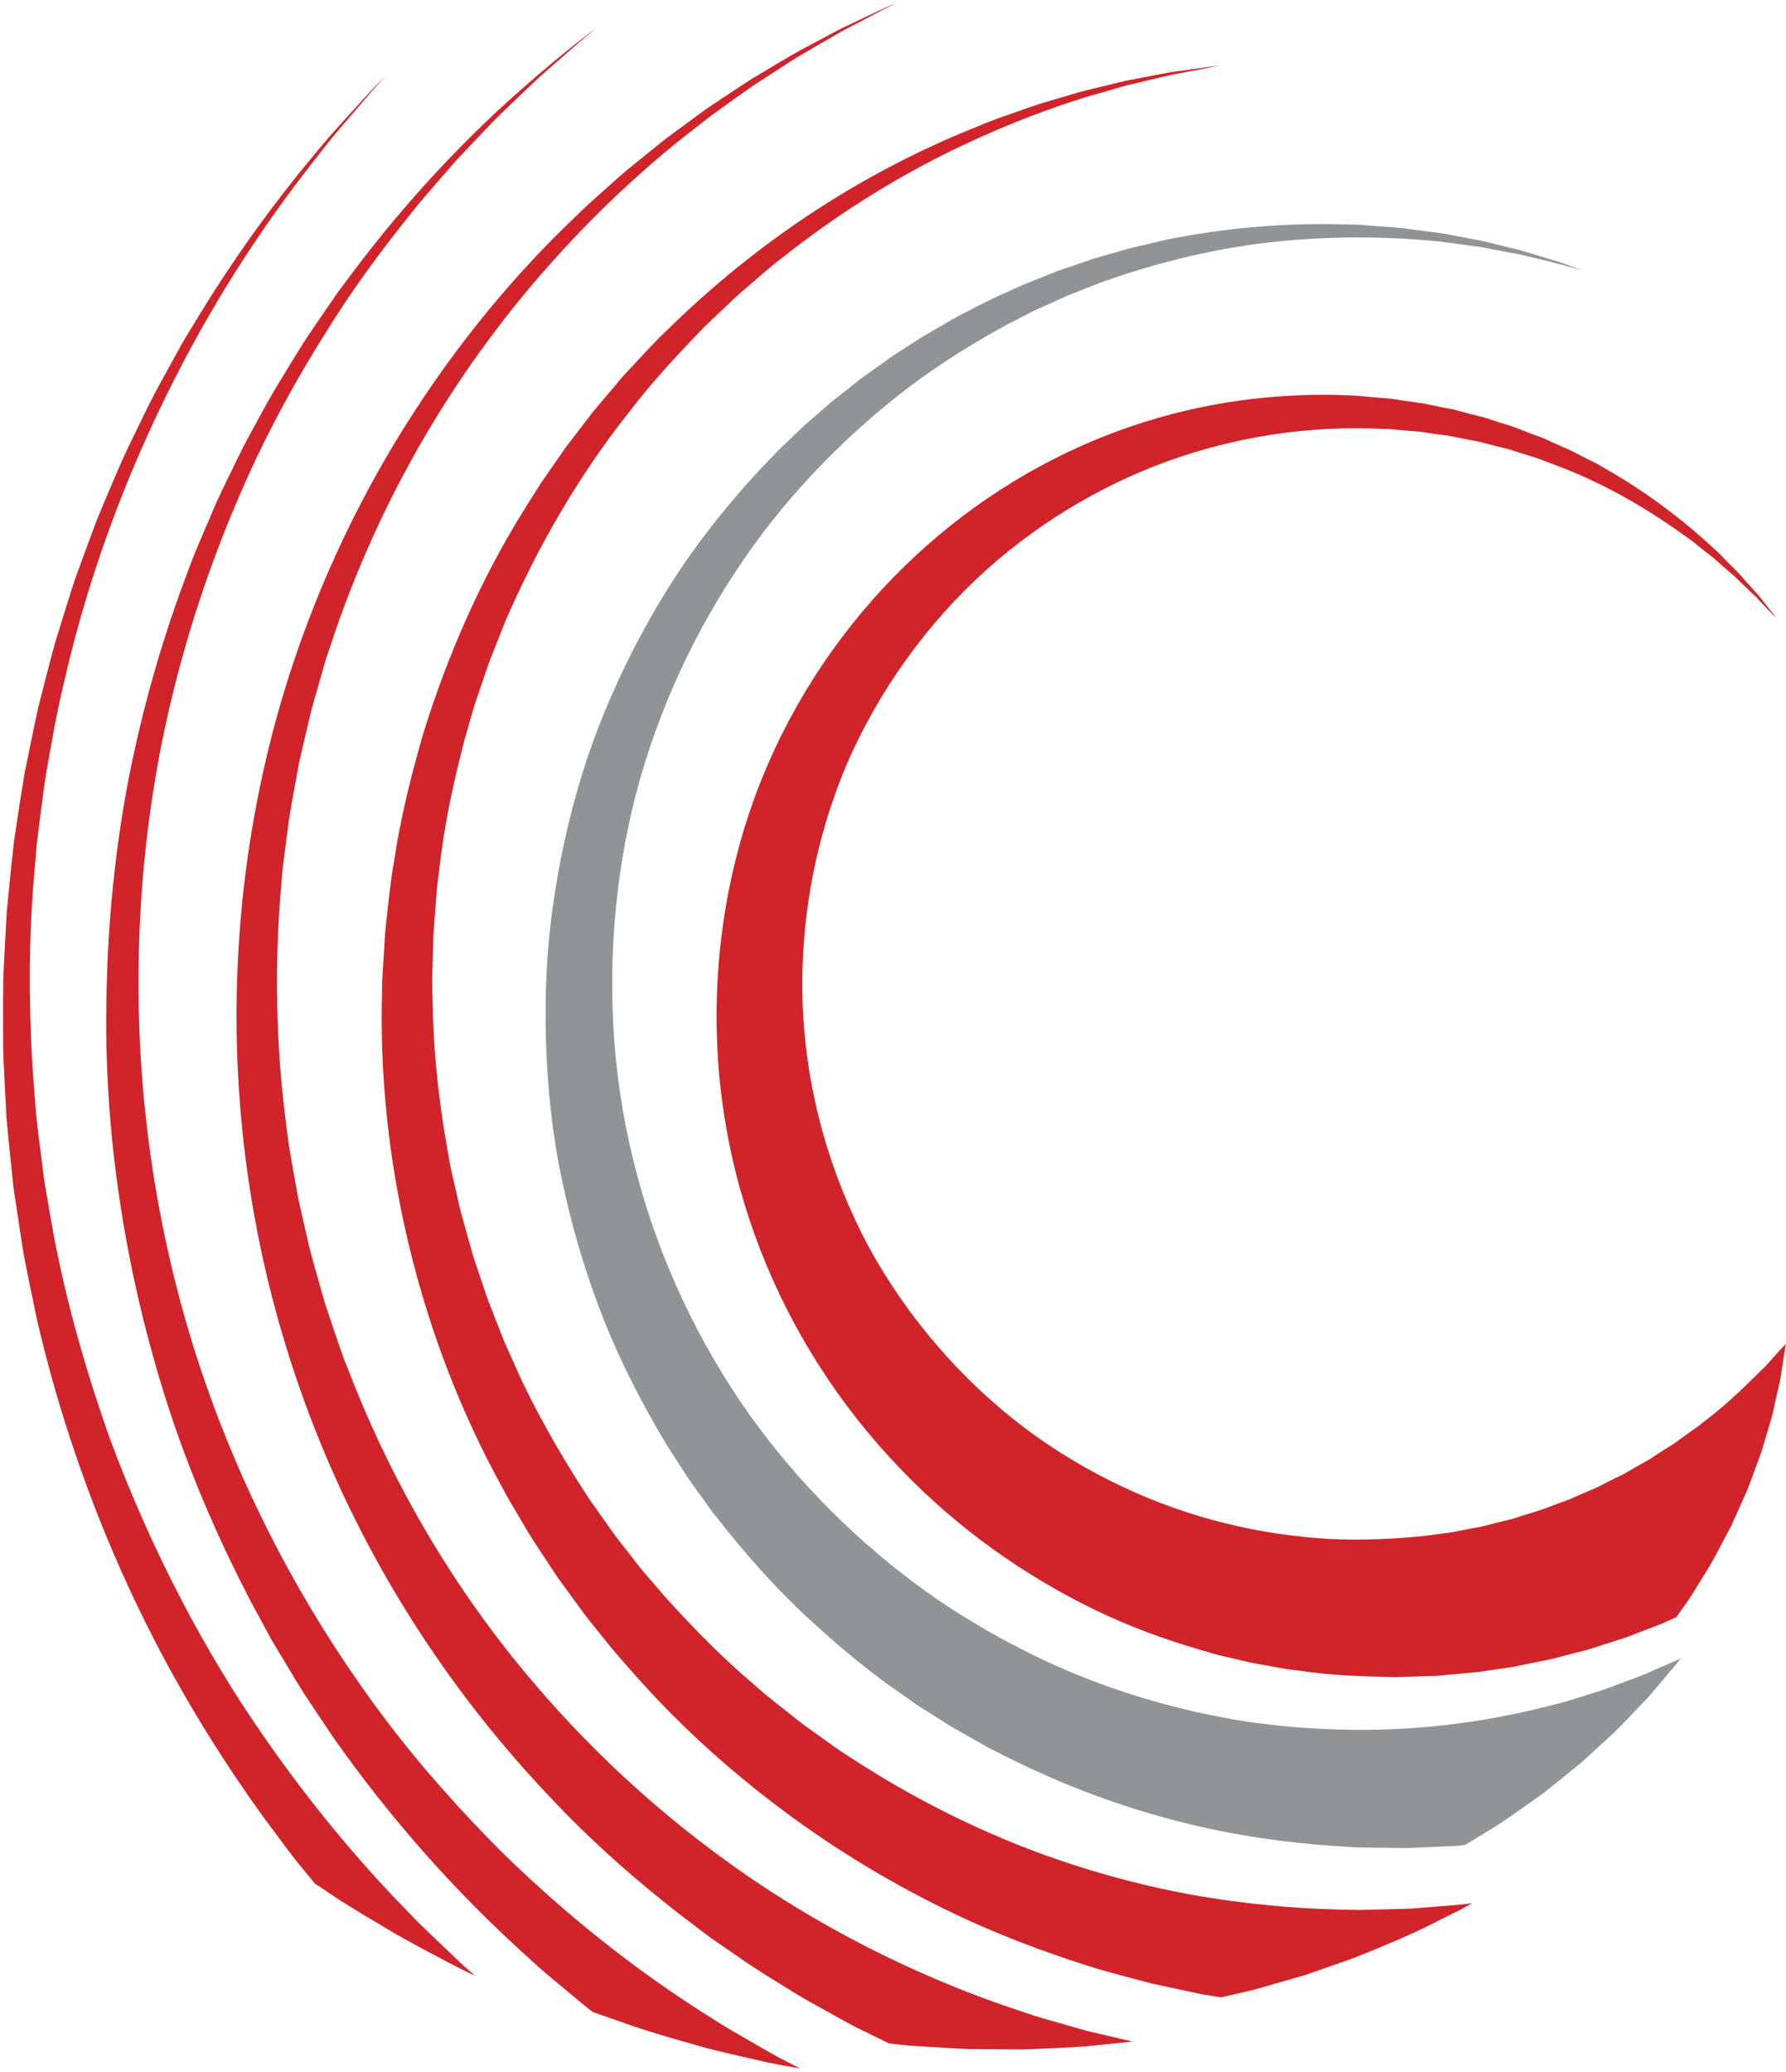 <svg xmlns="http://www.w3.org/2000/svg" version="1.1" xmlns:xlink="http://www.w3.org/1999/xlink" xmlns:svgjs="http://svgjs.dev/svgjs" width="483" height="560"><svg width="483" height="560" viewBox="0 0 483 560" fill="none" xmlns="http://www.w3.org/2000/svg">
<path d="M480.418 167.009C479.98 166.639 479.077 165.771 477.771 164.422C477.126 163.735 476.37 162.935 475.51 162.024C474.702 161.07 473.585 160.194 472.485 159.094C471.35 158.037 470.181 156.799 468.815 155.553C467.405 154.367 465.91 153.061 464.32 151.643C463.916 151.299 463.538 150.912 463.108 150.577C462.669 150.242 462.231 149.907 461.784 149.563C460.899 148.867 459.979 148.145 459.042 147.406C457.237 145.833 455.097 144.492 452.966 142.937C444.293 136.93 433.429 130.415 420.124 125.525C418.465 124.906 416.789 124.27 415.079 123.635C413.326 123.127 411.564 122.586 409.784 122.01C408.031 121.366 406.166 120.979 404.301 120.515C403.373 120.274 402.436 120.034 401.499 119.784L400.081 119.406C399.608 119.303 399.118 119.226 398.637 119.131C396.694 118.779 394.743 118.392 392.766 117.971C390.789 117.593 388.735 117.438 386.698 117.103C385.675 116.966 384.653 116.768 383.613 116.648C382.564 116.57 381.507 116.493 380.458 116.415C379.401 116.321 378.335 116.226 377.27 116.132L375.662 115.969C375.121 115.943 374.579 115.951 374.029 115.934C356.521 115.083 337.827 117.283 319.374 123.42C300.929 129.539 282.647 139.817 266.721 154.058C250.863 168.341 237.644 186.535 228.877 206.851C220.291 227.236 216.148 249.693 217.11 272.63C218.185 295.327 224.356 317.191 234.773 336.751C245.354 356.208 260.111 373.121 276.992 385.909C293.958 398.637 312.781 407.205 331.458 411.786C340.801 414.089 350.135 415.439 359.297 415.989C368.511 416.47 377.441 415.989 385.839 415.112C387.927 414.803 389.999 414.528 392.053 414.287C394.09 413.96 396.075 413.479 398.061 413.135C399.049 412.946 400.046 412.8 401.018 412.585C401.98 412.336 402.934 412.087 403.888 411.838C405.779 411.322 407.696 410.97 409.527 410.411C413.154 409.191 416.789 408.297 420.141 406.879C420.992 406.569 421.835 406.26 422.677 405.951C423.519 405.65 424.37 405.375 425.161 404.988C426.768 404.258 428.358 403.57 429.94 402.9C431.547 402.298 433.017 401.482 434.495 400.734C435.973 399.986 437.435 399.273 438.887 398.577C440.271 397.778 441.637 396.987 442.978 396.214C443.649 395.844 444.319 395.466 444.981 395.096L445.969 394.555L446.906 393.936C448.152 393.128 449.373 392.338 450.576 391.564C451.78 390.799 452.991 390.095 454.066 389.244C455.175 388.444 456.249 387.662 457.306 386.906C458.363 386.15 459.438 385.471 460.366 384.637C468.299 378.699 473.628 372.949 477.461 369.305C480.96 365.318 482.928 363.281 482.928 363.281C482.928 363.281 482.756 364.407 482.455 366.375C482.3 367.38 482.111 368.601 481.896 370.01C481.673 371.428 481.458 373.087 481.037 374.754C480.229 378.132 479.464 382.411 478.072 386.674C477.41 388.831 476.782 391.195 475.983 393.489C475.132 395.784 474.264 398.121 473.405 400.45C472.562 402.891 471.462 405.074 470.456 407.394C469.932 408.555 469.416 409.698 468.909 410.832C468.652 411.408 468.394 411.975 468.136 412.542C467.852 413.075 467.569 413.608 467.294 414.141C465.042 418.378 462.91 422.606 460.761 425.889C458.673 429.258 456.894 432.249 455.501 434.088C454.126 436.021 453.344 437.13 453.344 437.13C453.344 437.13 452.579 437.474 451.101 438.144C449.648 438.875 447.37 439.682 444.439 440.8C442.978 441.367 441.345 441.994 439.549 442.69C437.71 443.275 435.716 443.911 433.55 444.59C432.475 444.942 431.358 445.303 430.206 445.681C429.046 446.051 427.808 446.309 426.562 446.644C424.035 447.254 421.413 448.07 418.569 448.681C415.715 449.239 412.715 449.841 409.587 450.511C406.415 450.975 403.106 451.465 399.651 451.972C396.179 452.299 392.569 452.634 388.813 452.978C385.039 453.081 381.146 453.261 377.123 453.339C369.053 453.149 360.449 452.978 351.571 451.628C350.462 451.491 349.344 451.353 348.219 451.216C347.093 451.053 345.984 450.812 344.858 450.614C342.606 450.184 340.32 449.841 338.025 449.377C335.756 448.844 333.452 448.311 331.132 447.761L329.387 447.366L327.659 446.859C326.508 446.523 325.347 446.188 324.178 445.853C314.87 443.103 305.381 439.674 296.03 435.136C286.687 430.599 277.439 425.15 268.534 418.747C250.734 405.968 234.369 389.218 221.7 369.434C208.997 349.685 200.058 327.014 196.147 303.329C192.185 279.746 193.251 254.583 199.164 231.533C204.983 208.398 215.933 187.007 230.252 168.968C244.563 150.904 262.277 136.328 281.083 126.135C299.906 115.883 319.717 110.039 338.695 107.839C348.201 106.739 357.518 106.446 366.56 106.953C368.812 107.108 371.038 107.383 373.239 107.538C374.339 107.65 375.439 107.667 376.522 107.83C377.596 107.993 378.671 108.165 379.736 108.328C380.802 108.475 381.859 108.629 382.916 108.775C383.974 108.904 385.022 109.033 386.045 109.291C388.108 109.729 390.136 110.142 392.147 110.52C393.162 110.666 394.133 110.975 395.113 111.242C396.084 111.5 397.064 111.757 398.026 112.007C398.998 112.247 399.952 112.488 400.906 112.729C401.868 112.952 402.78 113.33 403.708 113.614C405.556 114.224 407.386 114.8 409.191 115.341C410.962 116.02 412.707 116.691 414.426 117.352C415.285 117.67 416.145 117.988 416.996 118.298C417.838 118.641 418.646 119.054 419.471 119.415C421.104 120.154 422.72 120.867 424.31 121.546C425.883 122.285 427.378 123.145 428.891 123.884C430.378 124.674 431.917 125.293 433.292 126.196C444.68 132.607 453.731 139.534 460.667 145.721C461.526 146.503 462.369 147.26 463.177 147.999C464.01 148.712 464.801 149.425 465.497 150.199C466.941 151.686 468.308 153.061 469.588 154.315C470.86 155.579 471.883 156.911 472.923 158.02C473.929 159.163 474.892 160.151 475.691 161.096C478.733 165.007 480.435 166.992 480.435 166.992" fill="#D1232A"></path>
<path d="M427.638 73.007C426.435 72.784 422.541 71.426 416.052 69.999C414.436 69.621 412.683 69.131 410.749 68.719C408.807 68.358 406.718 67.971 404.483 67.55C403.366 67.335 402.214 67.103 401.028 66.871C399.842 66.647 398.596 66.544 397.324 66.364C394.779 66.02 392.106 65.659 389.287 65.272C377.993 64.164 364.293 63.639 348.985 64.963C333.678 66.192 316.823 69.672 299.341 75.791C298.232 76.127 297.149 76.556 296.075 77.003C294.983 77.433 293.892 77.863 292.8 78.301C291.7 78.731 290.591 79.16 289.482 79.59C288.365 80.003 287.299 80.561 286.199 81.043C284.007 82.031 281.798 83.028 279.572 84.033C277.398 85.15 275.197 86.276 272.988 87.402C264.23 92.103 255.472 97.509 246.971 103.765C238.54 110.108 230.357 117.232 222.639 125.139C214.921 133.037 207.649 141.7 201.194 151.145C188.216 169.966 178.065 191.537 171.989 214.603C169.015 226.154 167.055 238.057 166.153 250.123C165.25 262.189 165.371 274.444 166.574 286.502C169.023 310.625 175.985 334.079 186.549 355.375C191.843 366.014 197.997 376.138 204.951 385.523C211.921 394.89 219.614 403.536 227.796 411.382C235.996 419.22 244.659 426.293 253.65 432.464C262.683 438.574 271.974 443.825 281.317 448.303C300.046 457.198 319.058 462.517 336.909 465.328C354.804 467.957 371.642 468.112 386.288 466.771C400.959 465.456 413.482 462.672 423.624 459.905C426.134 459.123 428.515 458.375 430.75 457.679C431.858 457.318 432.967 457.043 433.99 456.647C435.013 456.261 436.01 455.883 436.964 455.53C440.788 454.086 444.089 452.978 446.633 451.749C449.22 450.632 451.206 449.764 452.538 449.188C453.887 448.638 454.54 448.26 454.54 448.26C454.54 448.26 453.87 449.205 452.581 450.7C451.283 452.247 449.426 454.447 447.192 457.094C446.074 458.478 444.768 459.802 443.384 461.254C441.975 462.724 440.496 464.262 438.966 465.86C437.428 467.528 435.743 469.04 434.016 470.63C432.254 472.237 430.474 473.87 428.687 475.503C427.784 476.354 426.856 477.101 425.911 477.858C424.965 478.623 424.028 479.379 423.1 480.135C421.192 481.656 419.318 483.16 417.505 484.613C413.774 487.328 410.165 489.812 407.027 492.012C403.873 494.144 401.131 495.69 399.215 496.894C397.281 498.071 396.18 498.733 396.18 498.733C396.18 498.733 395.364 498.819 393.782 498.982C392.192 499.051 389.829 499.154 386.752 499.283C385.213 499.352 383.494 499.429 381.603 499.515C379.721 499.635 377.641 499.489 375.415 499.498C373.189 499.472 370.791 499.446 368.238 499.412C365.685 499.377 362.978 499.094 360.116 498.93C348.702 498.131 334.881 496.43 319.539 492.562C304.214 488.721 287.385 482.705 270.238 473.904C269.164 473.354 268.072 472.839 266.998 472.263C265.941 471.661 264.875 471.06 263.809 470.45C261.677 469.238 259.52 468.018 257.346 466.78C255.231 465.439 253.1 464.09 250.951 462.732C249.885 462.045 248.776 461.4 247.728 460.67C246.679 459.93 245.622 459.191 244.565 458.444C236.004 452.651 227.744 445.845 219.691 438.462C211.586 431.132 204.014 422.813 196.837 413.952C195.952 412.835 195.058 411.718 194.164 410.6C193.261 409.492 192.376 408.366 191.551 407.171C189.875 404.842 188.182 402.496 186.488 400.141C183.334 395.268 180.051 390.43 177.197 385.274C171.361 375.064 166.075 364.338 161.864 353.08C157.644 341.822 154.274 330.16 151.833 318.24C149.324 306.328 148.077 294.107 147.665 281.869C147.304 269.631 147.751 257.273 149.496 245.181C151.163 233.081 153.776 221.186 157.3 209.67C160.824 198.146 165.474 187.085 170.785 176.532C176.157 166.004 182.182 155.949 189.067 146.693C195.917 137.428 203.386 128.843 211.268 120.996C213.27 119.071 215.264 117.155 217.259 115.247C219.339 113.442 221.41 111.646 223.464 109.859L225.003 108.518L226.61 107.263C227.667 106.429 228.733 105.587 229.79 104.754C230.847 103.92 231.896 103.086 232.936 102.253C234.027 101.479 235.11 100.706 236.202 99.932C237.285 99.159 238.359 98.385 239.434 97.621L241.032 96.46L242.691 95.395C244.891 93.977 247.083 92.559 249.258 91.158C251.475 89.826 253.727 88.58 255.919 87.282C258.085 85.95 260.362 84.832 262.597 83.681C267.006 81.266 271.562 79.332 275.971 77.287C278.206 76.324 280.475 75.499 282.675 74.588C283.784 74.141 284.884 73.695 285.984 73.256C287.101 72.878 288.219 72.5 289.336 72.122C291.554 71.366 293.745 70.609 295.929 69.87C298.137 69.234 300.329 68.615 302.495 67.997C303.578 67.687 304.644 67.352 305.727 67.069C306.818 66.819 307.893 66.57 308.976 66.321C311.124 65.814 313.247 65.307 315.353 64.808C332.311 61.388 348.134 60.305 362.11 60.632C363.855 60.666 365.574 60.7 367.258 60.735C368.943 60.864 370.602 61.001 372.226 61.121C375.475 61.388 378.612 61.482 381.586 61.981C384.56 62.368 387.414 62.746 390.138 63.098C392.837 63.614 395.398 64.095 397.839 64.559C399.06 64.8 400.255 64.954 401.389 65.247C402.524 65.53 403.632 65.805 404.698 66.072C406.83 66.596 408.841 67.077 410.697 67.533C414.393 68.564 417.479 69.595 420.014 70.317C422.559 71.005 424.406 71.855 425.696 72.277C426.976 72.741 427.63 72.981 427.63 72.981" fill="#919496"></path>
<path d="M329.329 17.79C328.143 18.039 324.129 18.864 317.622 20.067C314.382 20.746 310.566 21.726 306.157 22.732C303.948 23.196 301.662 23.986 299.203 24.657C296.762 25.387 294.15 26.032 291.476 26.943C280.733 30.389 268.158 35.262 254.544 42.111C240.947 48.978 226.369 57.942 211.895 69.406C208.2 72.173 204.719 75.345 201.074 78.456C199.226 79.985 197.507 81.678 195.745 83.354C193.983 85.03 192.196 86.723 190.408 88.425C183.541 95.541 176.527 103 170.175 111.328C157.128 127.726 145.834 146.822 136.784 167.637C135.735 170.275 134.687 172.922 133.629 175.578C133.114 176.91 132.546 178.225 132.065 179.582L130.681 183.665C129.779 186.398 128.756 189.105 127.94 191.881C127.14 194.665 126.341 197.458 125.542 200.26C122.628 211.535 120.101 223.086 118.812 234.894L118.236 239.311L117.883 243.763C117.669 246.737 117.394 249.702 117.213 252.684C117.101 258.657 116.715 264.647 117.007 270.645C117.11 282.651 118.373 294.657 120.264 306.526L121.82 315.404L123.823 324.187C124.424 327.126 125.275 330.005 126.092 332.892L127.304 337.215L127.905 339.381L128.619 341.512C129.573 344.348 130.518 347.184 131.472 350.012C132.452 352.831 133.621 355.572 134.678 358.357L136.303 362.508L138.125 366.564C139.362 369.254 140.497 371.996 141.812 374.643C146.977 385.274 152.917 395.389 159.251 405.066C162.638 409.749 165.783 414.579 169.402 418.997C171.19 421.223 172.848 423.543 174.714 425.674C176.561 427.823 178.401 429.963 180.24 432.086C187.795 440.396 195.548 448.311 203.816 455.272C207.813 458.916 212.136 462.079 216.245 465.396C218.333 467.003 220.516 468.473 222.622 470.011C224.754 471.524 226.816 473.088 229.008 474.429C246.181 485.773 263.715 494.444 280.518 500.709C297.355 506.914 313.402 510.842 327.79 513.102C342.196 515.328 354.899 516.101 365.359 516.248C366.665 516.308 367.938 516.282 369.175 516.248C370.404 516.222 371.608 516.187 372.777 516.162C375.106 516.101 377.289 516.05 379.317 515.998C381.346 515.998 383.219 515.784 384.938 515.655C386.657 515.517 388.213 515.388 389.606 515.276C392.39 515.036 394.539 514.907 395.974 514.735C397.401 514.537 398.14 514.434 398.14 514.434C398.14 514.434 397.186 514.976 395.51 515.93C393.8 516.789 391.35 518.009 388.419 519.479C382.497 522.59 374.332 525.985 365.806 529.379C361.551 530.892 357.211 532.422 353.077 533.831C348.891 535.043 344.98 536.169 341.637 537.14C339.935 537.638 338.371 538.051 336.978 538.352C335.586 538.678 334.366 538.962 333.36 539.185C331.331 539.649 330.18 539.907 330.18 539.907C330.18 539.907 329.415 539.787 327.936 539.546C327.197 539.426 326.278 539.271 325.186 539.099C324.094 538.902 322.848 538.609 321.43 538.317C318.594 537.707 315.104 536.951 310.987 536.057C306.93 534.957 302.246 533.771 297.063 532.284C286.749 529.087 274.338 524.825 260.732 518.568C247.161 512.251 232.369 504.07 217.422 493.499C202.501 482.928 187.331 470.08 173.381 454.628C169.935 450.735 166.359 446.859 163.093 442.648C161.434 440.568 159.715 438.514 158.082 436.374C156.492 434.2 154.902 432.017 153.295 429.817C152.495 428.717 151.688 427.617 150.88 426.517C150.123 425.374 149.375 424.231 148.611 423.088C147.098 420.793 145.585 418.498 144.064 416.178C142.594 413.832 141.219 411.408 139.783 409.01C138.365 406.604 136.904 404.215 135.632 401.705C113.887 362.276 101.888 314.544 103.341 267.397C103.306 264.449 103.624 261.519 103.762 258.579C103.977 255.649 104.037 252.71 104.389 249.788C105.077 243.952 105.575 238.117 106.65 232.367C108.36 220.817 111.222 209.533 114.402 198.507C121.184 176.557 130.415 155.854 141.941 137.489C143.385 135.194 144.786 132.891 146.247 130.648C147.777 128.448 149.298 126.256 150.819 124.073C151.576 122.982 152.332 121.899 153.08 120.816C153.888 119.767 154.687 118.728 155.487 117.679C157.085 115.599 158.675 113.528 160.257 111.474C161.89 109.455 163.592 107.512 165.242 105.544C166.918 103.602 168.499 101.6 170.27 99.786C173.742 96.099 177.06 92.361 180.661 89.001C194.714 75.207 209.48 63.828 223.903 54.753C238.334 45.669 252.412 38.88 265.202 33.844C268.356 32.486 271.51 31.429 274.544 30.363C277.578 29.315 280.458 28.215 283.328 27.441C286.173 26.599 288.898 25.791 291.502 25.018C294.124 24.304 296.651 23.746 299.031 23.144C301.429 22.594 303.656 21.941 305.813 21.571C307.953 21.167 309.973 20.781 311.838 20.42C313.712 20.076 315.431 19.706 317.021 19.457C318.619 19.234 320.063 19.036 321.37 18.856C323.966 18.495 325.951 18.211 327.292 18.031C328.633 17.833 329.329 17.764 329.329 17.764" fill="#D1232A"></path>
<path d="M242.274 0.859C241.242 1.332 237.856 3.128 232.372 5.99C230.997 6.703 229.501 7.485 227.868 8.336C226.278 9.256 224.568 10.244 222.737 11.31C220.906 12.367 218.955 13.501 216.901 14.696C214.83 15.873 212.758 17.308 210.524 18.718C208.306 20.153 205.986 21.657 203.562 23.221C201.207 24.897 198.757 26.633 196.222 28.446C194.95 29.357 193.66 30.277 192.345 31.222C191.073 32.219 189.775 33.233 188.46 34.265C185.847 36.353 183.08 38.424 180.355 40.719C169.414 49.829 157.888 60.881 146.56 73.883C135.249 86.886 124.204 101.935 114.363 118.865C104.522 135.787 95.892 154.599 89.283 174.795C88.862 176.059 88.415 177.305 88.019 178.585L86.91 182.435C86.18 185.005 85.441 187.592 84.702 190.179C84.315 191.468 83.98 192.774 83.687 194.098L82.759 198.051C82.149 200.689 81.53 203.336 80.92 205.992C79.949 211.355 78.891 216.735 78.066 222.175C77.714 224.908 77.362 227.64 77.001 230.382L76.476 234.499C76.304 235.874 76.236 237.257 76.115 238.632C74.121 260.719 74.577 283.287 77.594 305.563L78.135 309.74L78.857 313.891L80.327 322.184C80.791 324.951 81.521 327.667 82.106 330.409C82.742 333.142 83.335 335.875 84.005 338.59C84.762 341.28 85.518 343.97 86.275 346.66C87.039 349.341 87.744 352.04 88.672 354.661C90.477 359.921 92.085 365.241 94.208 370.345C102.132 390.963 112.257 410.317 123.869 427.788C135.489 445.269 148.674 460.79 162.349 474.257C176.041 487.715 190.291 499.076 204.155 508.453C232.003 527.179 258.14 537.784 276.645 543.852C277.805 544.238 278.931 544.625 280.023 544.986C281.132 545.304 282.206 545.613 283.254 545.923C285.343 546.524 287.303 547.083 289.125 547.607C290.947 548.114 292.632 548.63 294.179 549.025C295.743 549.395 297.161 549.73 298.433 550.031C303.521 551.217 306.237 551.853 306.237 551.853C306.237 551.853 302.249 552.265 296.259 552.893C293.225 553.245 289.709 553.408 285.902 553.597C283.985 553.683 282 553.778 279.988 553.864C278.974 553.907 277.951 553.941 276.929 553.984C275.906 553.984 274.883 553.984 273.86 553.984C269.709 553.95 265.557 553.915 261.664 553.881C257.779 553.709 254.126 553.468 250.963 553.279C247.809 553.073 245.136 552.927 243.314 552.686C241.474 552.48 240.426 552.368 240.426 552.368C240.426 552.368 237.907 551.131 233.18 548.819C230.799 547.71 227.989 546.078 224.645 544.256C221.31 542.408 217.451 540.354 213.317 537.724C209.148 535.154 204.499 532.379 199.685 528.975C197.262 527.299 194.743 525.563 192.13 523.767C189.603 521.851 186.973 519.866 184.266 517.82C173.548 509.501 161.876 499.558 150.393 487.517C138.867 475.546 127.324 461.684 116.684 445.982C106.034 430.298 96.296 412.775 88.243 393.825C80.181 374.883 73.82 354.524 69.686 333.442C65.535 312.37 63.618 290.592 64.022 269.004C64.409 247.415 67.099 225.887 71.938 205.253C76.734 184.61 83.782 164.912 92.3 146.77C109.378 110.426 132.473 80.57 155.395 58.801C158.172 55.982 161.128 53.464 163.93 50.929C165.34 49.674 166.741 48.428 168.116 47.199C169.508 45.987 170.952 44.87 172.336 43.718C175.147 41.467 177.82 39.215 180.527 37.144C183.269 35.124 185.933 33.173 188.512 31.274C191.056 29.332 193.677 27.682 196.161 26.014C198.654 24.373 201.035 22.757 203.373 21.279C208.134 18.46 212.449 15.779 216.463 13.57C220.502 11.421 224.112 9.496 227.258 7.829C230.473 6.308 233.206 5.01 235.415 3.962C237.632 2.922 239.334 2.131 240.477 1.598C241.646 1.109 242.248 0.859 242.248 0.859" fill="#D1232A"></path>
<path d="M161.004 7.787C160.247 8.466 157.506 10.58 153.337 14.293C151.24 16.132 148.747 18.323 145.877 20.833C143.083 23.428 139.989 26.427 136.551 29.719C135.7 30.544 134.823 31.395 133.93 32.263C133.07 33.165 132.185 34.085 131.291 35.022C129.495 36.912 127.629 38.872 125.687 40.917C123.719 42.937 121.802 45.128 119.834 47.423C117.857 49.709 115.82 52.064 113.723 54.496C105.626 64.465 96.816 75.852 88.591 89.096C80.288 102.262 72.08 116.975 65.075 133.244C58.001 149.469 51.839 167.087 47.18 185.711C42.47 204.317 39.402 223.937 38.138 243.893C36.866 263.831 37.339 284.113 39.685 304.266C42.015 324.411 46.235 344.34 52.122 363.411C58.036 382.472 65.642 400.632 74.375 417.442C83.107 434.26 92.983 449.713 103.331 463.592C113.714 477.463 124.716 489.624 135.365 500.298C156.895 521.482 177.472 536.195 192.384 545.477C196.046 547.909 199.509 549.782 202.449 551.518C205.414 553.22 207.915 554.698 209.978 555.824C214.164 557.998 216.39 559.15 216.39 559.15C216.39 559.15 215.513 558.995 213.975 558.712C212.445 558.428 210.227 558.058 207.597 557.508C204.976 556.907 201.916 556.202 198.633 555.454C195.341 554.672 191.765 553.882 188.31 552.842C181.331 550.865 174.223 548.82 169.049 546.929C163.797 545.099 160.29 543.87 160.29 543.87C160.29 543.87 159.783 543.509 158.855 542.752C157.927 541.987 156.56 540.853 154.764 539.375C152.985 537.888 150.784 536.058 148.197 533.9C145.602 531.769 142.808 529.079 139.594 526.183C126.873 514.486 109.554 496.714 92.33 472.728C90.138 469.763 88.118 466.583 85.952 463.412C83.821 460.223 81.629 457 79.618 453.563C77.572 450.16 75.501 446.696 73.386 443.19C71.435 439.589 69.459 435.919 67.456 432.215C59.695 417.244 52.483 400.967 46.604 383.59C34.941 348.844 28.108 309.887 28.77 271.316C28.985 252.057 30.755 232.832 34.099 214.157C37.537 195.508 42.479 177.469 48.547 160.538C50.137 156.327 51.59 152.116 53.291 148.043C55.028 143.986 56.746 139.973 58.448 136.002C60.227 132.075 62.153 128.259 63.983 124.46C65.78 120.645 67.808 117.009 69.776 113.417C73.61 106.164 77.89 99.434 81.93 92.877C84.036 89.663 86.193 86.552 88.282 83.484C89.33 81.954 90.379 80.441 91.401 78.946C92.493 77.494 93.576 76.05 94.642 74.623C111.677 51.763 128.575 35.073 140.952 24.184C153.346 13.278 160.995 7.778 160.995 7.778" fill="#D1232A"></path>
<path d="M104.23 20.592C103.663 21.27 101.557 23.419 98.429 27.14C95.291 30.853 90.762 35.812 85.725 42.412C75.428 55.389 62.012 74.141 49.386 98.222C36.768 122.251 24.778 151.583 17.369 184.249C15.349 192.37 13.948 200.741 12.453 209.189C11.774 213.426 11.284 217.697 10.717 221.994C10.45 224.143 10.184 226.291 9.909 228.448C9.728 230.614 9.556 232.78 9.376 234.946C7.751 252.314 7.769 269.924 8.714 287.516C9.041 291.916 9.376 296.307 9.711 300.699C10.158 305.082 10.742 309.448 11.284 313.805C11.576 315.979 11.817 318.162 12.161 320.328C12.539 322.494 12.908 324.651 13.278 326.808C14.069 331.114 14.722 335.428 15.685 339.665C19.226 356.69 24.125 373.096 29.634 388.677C41.126 419.676 55.789 446.979 70.778 468.568C85.691 490.242 100.302 506.614 111.029 517.502C113.642 520.295 116.186 522.573 118.309 524.653C120.458 526.698 122.28 528.443 123.767 529.852C125.236 531.279 126.44 532.284 127.222 532.989C128.021 533.685 128.425 534.046 128.425 534.046C128.425 534.046 127.729 533.719 126.508 533.135C125.279 532.568 123.56 531.708 121.523 530.626C117.458 528.46 111.914 525.615 106.508 522.487C101.162 519.316 95.73 516.084 91.733 513.532C87.788 510.902 85.149 509.149 85.149 509.149C85.149 509.149 83.8 507.499 81.273 504.414C79.992 502.884 78.497 500.933 76.769 498.613C75.042 496.292 73.056 493.628 70.839 490.646C62.192 478.554 50.34 460.824 39.054 437.99C27.752 415.207 17.043 387.319 9.935 356.44C9.135 352.564 8.327 348.654 7.519 344.718C7.133 342.75 6.746 340.773 6.359 338.788C6.05 336.794 5.732 334.792 5.414 332.781C4.821 328.767 4.219 324.728 3.609 320.663C3.187 316.59 2.766 312.49 2.345 308.374C2.156 306.32 1.958 304.257 1.761 302.194C1.649 300.132 1.537 298.061 1.426 295.99C1.211 291.847 1.004 287.688 0.85 283.528C0.85 279.377 0.841 275.209 0.832 271.049L0.875 264.802L1.168 258.562C1.4 254.403 1.623 250.252 1.855 246.101C2.268 241.958 2.68 237.816 3.102 233.682L3.781 227.503C4.09 225.449 4.391 223.404 4.7 221.358C5.328 217.268 5.938 213.194 6.625 209.155C7.451 205.133 8.259 201.119 9.075 197.132C9.496 195.146 9.892 193.153 10.356 191.184C10.854 189.225 11.353 187.266 11.851 185.315C12.857 181.422 13.845 177.546 14.902 173.721C16.08 169.931 17.24 166.176 18.401 162.437C18.994 160.581 19.587 158.733 20.171 156.885C20.833 155.072 21.486 153.259 22.139 151.454C23.472 147.862 24.787 144.304 26.093 140.789C27.503 137.317 28.964 133.905 30.399 130.536C31.843 127.176 33.218 123.833 34.817 120.636C37.92 114.216 40.859 107.942 44.151 102.107C45.767 99.176 47.349 96.288 48.896 93.461C50.503 90.668 52.188 87.978 53.786 85.331C66.704 64.164 79.571 48.041 88.914 37.144C93.667 31.755 97.517 27.639 100.113 24.803C101.402 23.376 102.468 22.362 103.164 21.649C103.869 20.944 104.23 20.583 104.23 20.583" fill="#D1232A"></path>
</svg><style>@media (prefers-color-scheme: light) { :root { filter: none; } }
@media (prefers-color-scheme: dark) { :root { filter: none; } }
</style></svg>